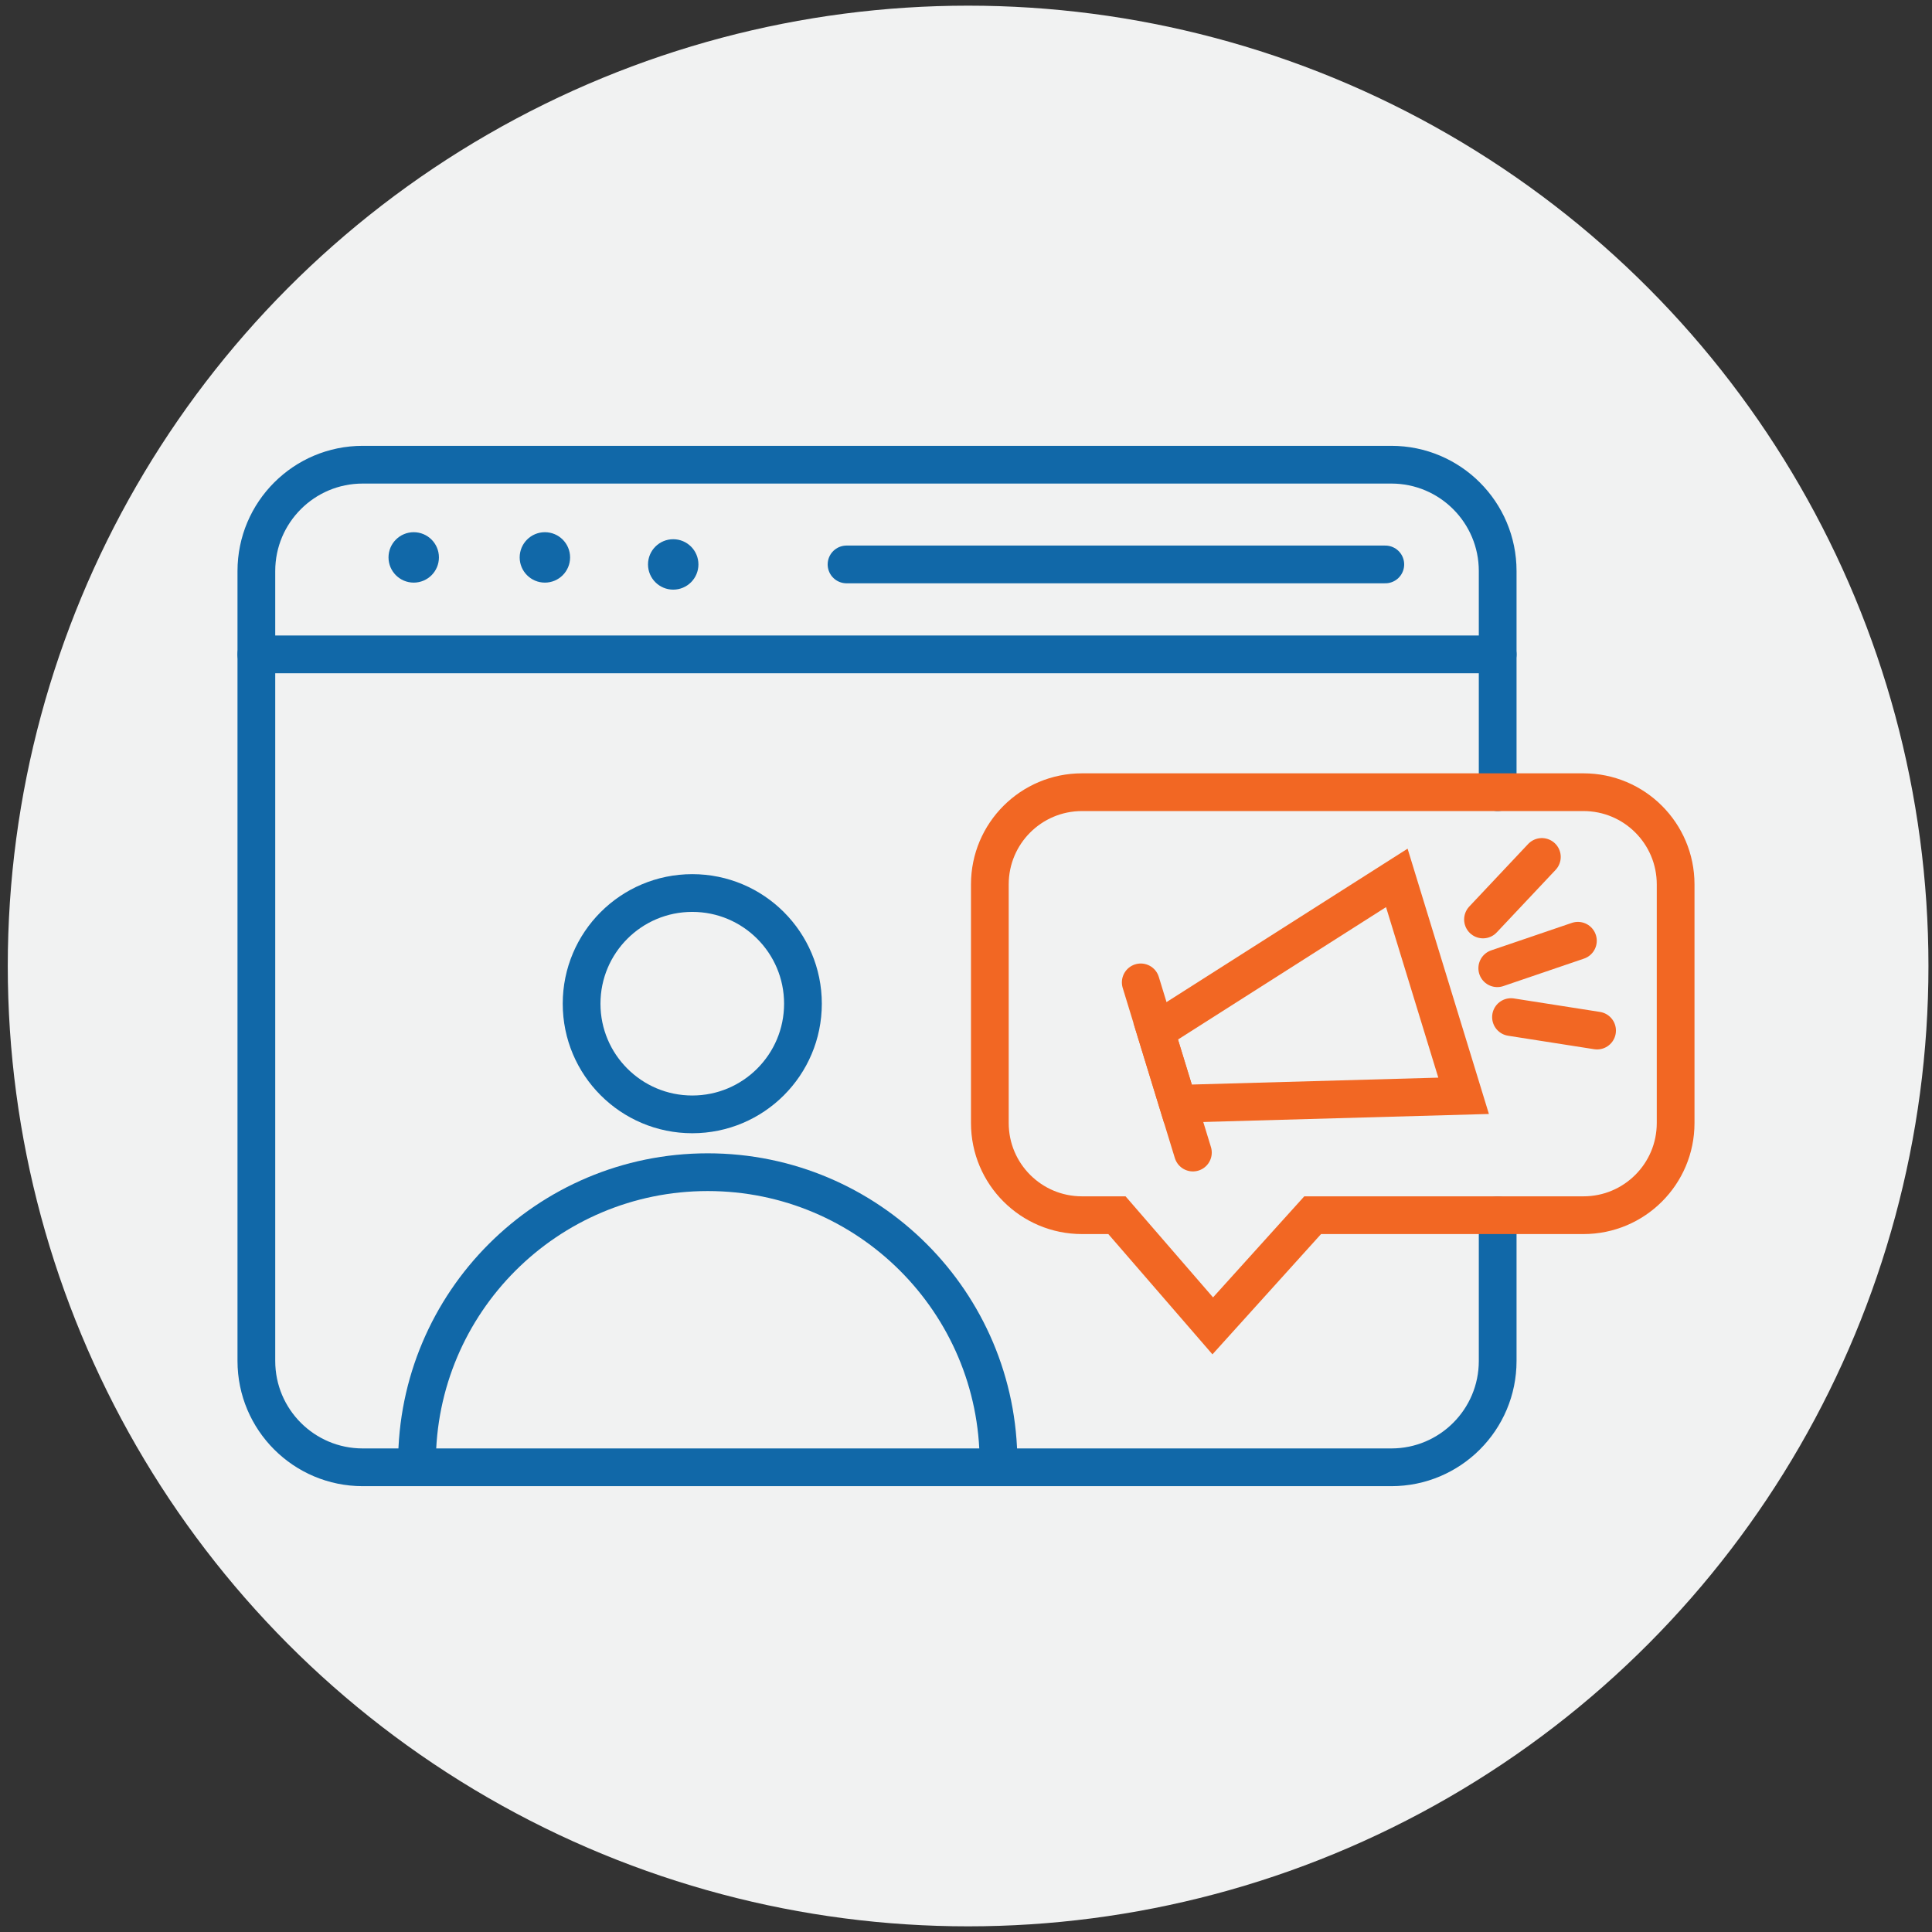 <?xml version="1.0" encoding="UTF-8"?>
<svg id="Layer_1" data-name="Layer 1" xmlns="http://www.w3.org/2000/svg" viewBox="0 0 512 512">
  <rect x="0" y="0" width="512" height="512" fill="#333333" stroke="none"/>
  <defs>
    <style>
      .cls-1 {
        stroke: #1168a8;
      }

      .cls-1, .cls-2 {
        fill: none;
        stroke-linecap: round;
        stroke-miterlimit: 10;
        stroke-width: 10px;
      }

      .cls-3 {
        fill: #f1f2f2;
      }

      .cls-3, .cls-4 {
        stroke-width: 0px;
      }

      .cls-4 {
        fill: #1168a8;
      }

      .cls-2 {
        stroke: #f26723;
      }
    </style>
  </defs>
  <circle class="cls-3" cx="256.56" cy="256" r="254.5"/>
  <path class="cls-1" d="m396.9,322.04v38.63c0,15.56-12.62,28.18-28.18,28.18H96.12c-15.56,0-28.18-12.62-28.18-28.18v-209.34c0-15.56,12.62-28.18,28.18-28.18h272.6c15.56,0,28.18,12.62,28.18,28.18v58.61"/>
  <line class="cls-1" x1="67.94" y1="173.42" x2="396.9" y2="173.42"/>
  <circle class="cls-1" cx="183.46" cy="265.99" r="29.33"/>
  <path class="cls-1" d="m110.5,387.7c0-42.56,34.5-77.06,77.06-77.06s77.06,34.5,77.06,77.06"/>
  <path class="cls-2" d="m419.64,322.04h-71.77l-26.48,29.33-25.39-29.33h-9.26c-13.49,0-24.42-10.93-24.42-24.42v-63.26c0-13.49,10.93-24.42,24.42-24.42h132.9c13.49,0,24.42,10.93,24.42,24.42v63.26c0,13.49-10.93,24.42-24.42,24.42Z"/>
  <polygon class="cls-2" points="387.87 290.4 312.17 292.52 306.28 273.31 370.17 232.65 387.87 290.4"/>
  <line class="cls-2" x1="302.31" y1="260.34" x2="316.13" y2="305.44"/>
  <g>
    <line class="cls-2" x1="396.79" y1="256.59" x2="418.16" y2="249.31"/>
    <line class="cls-2" x1="393.01" y1="243.67" x2="408.61" y2="227.1"/>
    <line class="cls-2" x1="400.43" y1="269.54" x2="423.24" y2="273.11"/>
  </g>
  <circle class="cls-4" cx="109.64" cy="147.72" r="6.68"/>
  <circle class="cls-4" cx="144.4" cy="147.72" r="6.68"/>
  <circle class="cls-4" cx="178.41" cy="149.58" r="6.68"/>
  <line class="cls-1" x1="224.34" y1="149.58" x2="367.12" y2="149.58"/>
</svg>